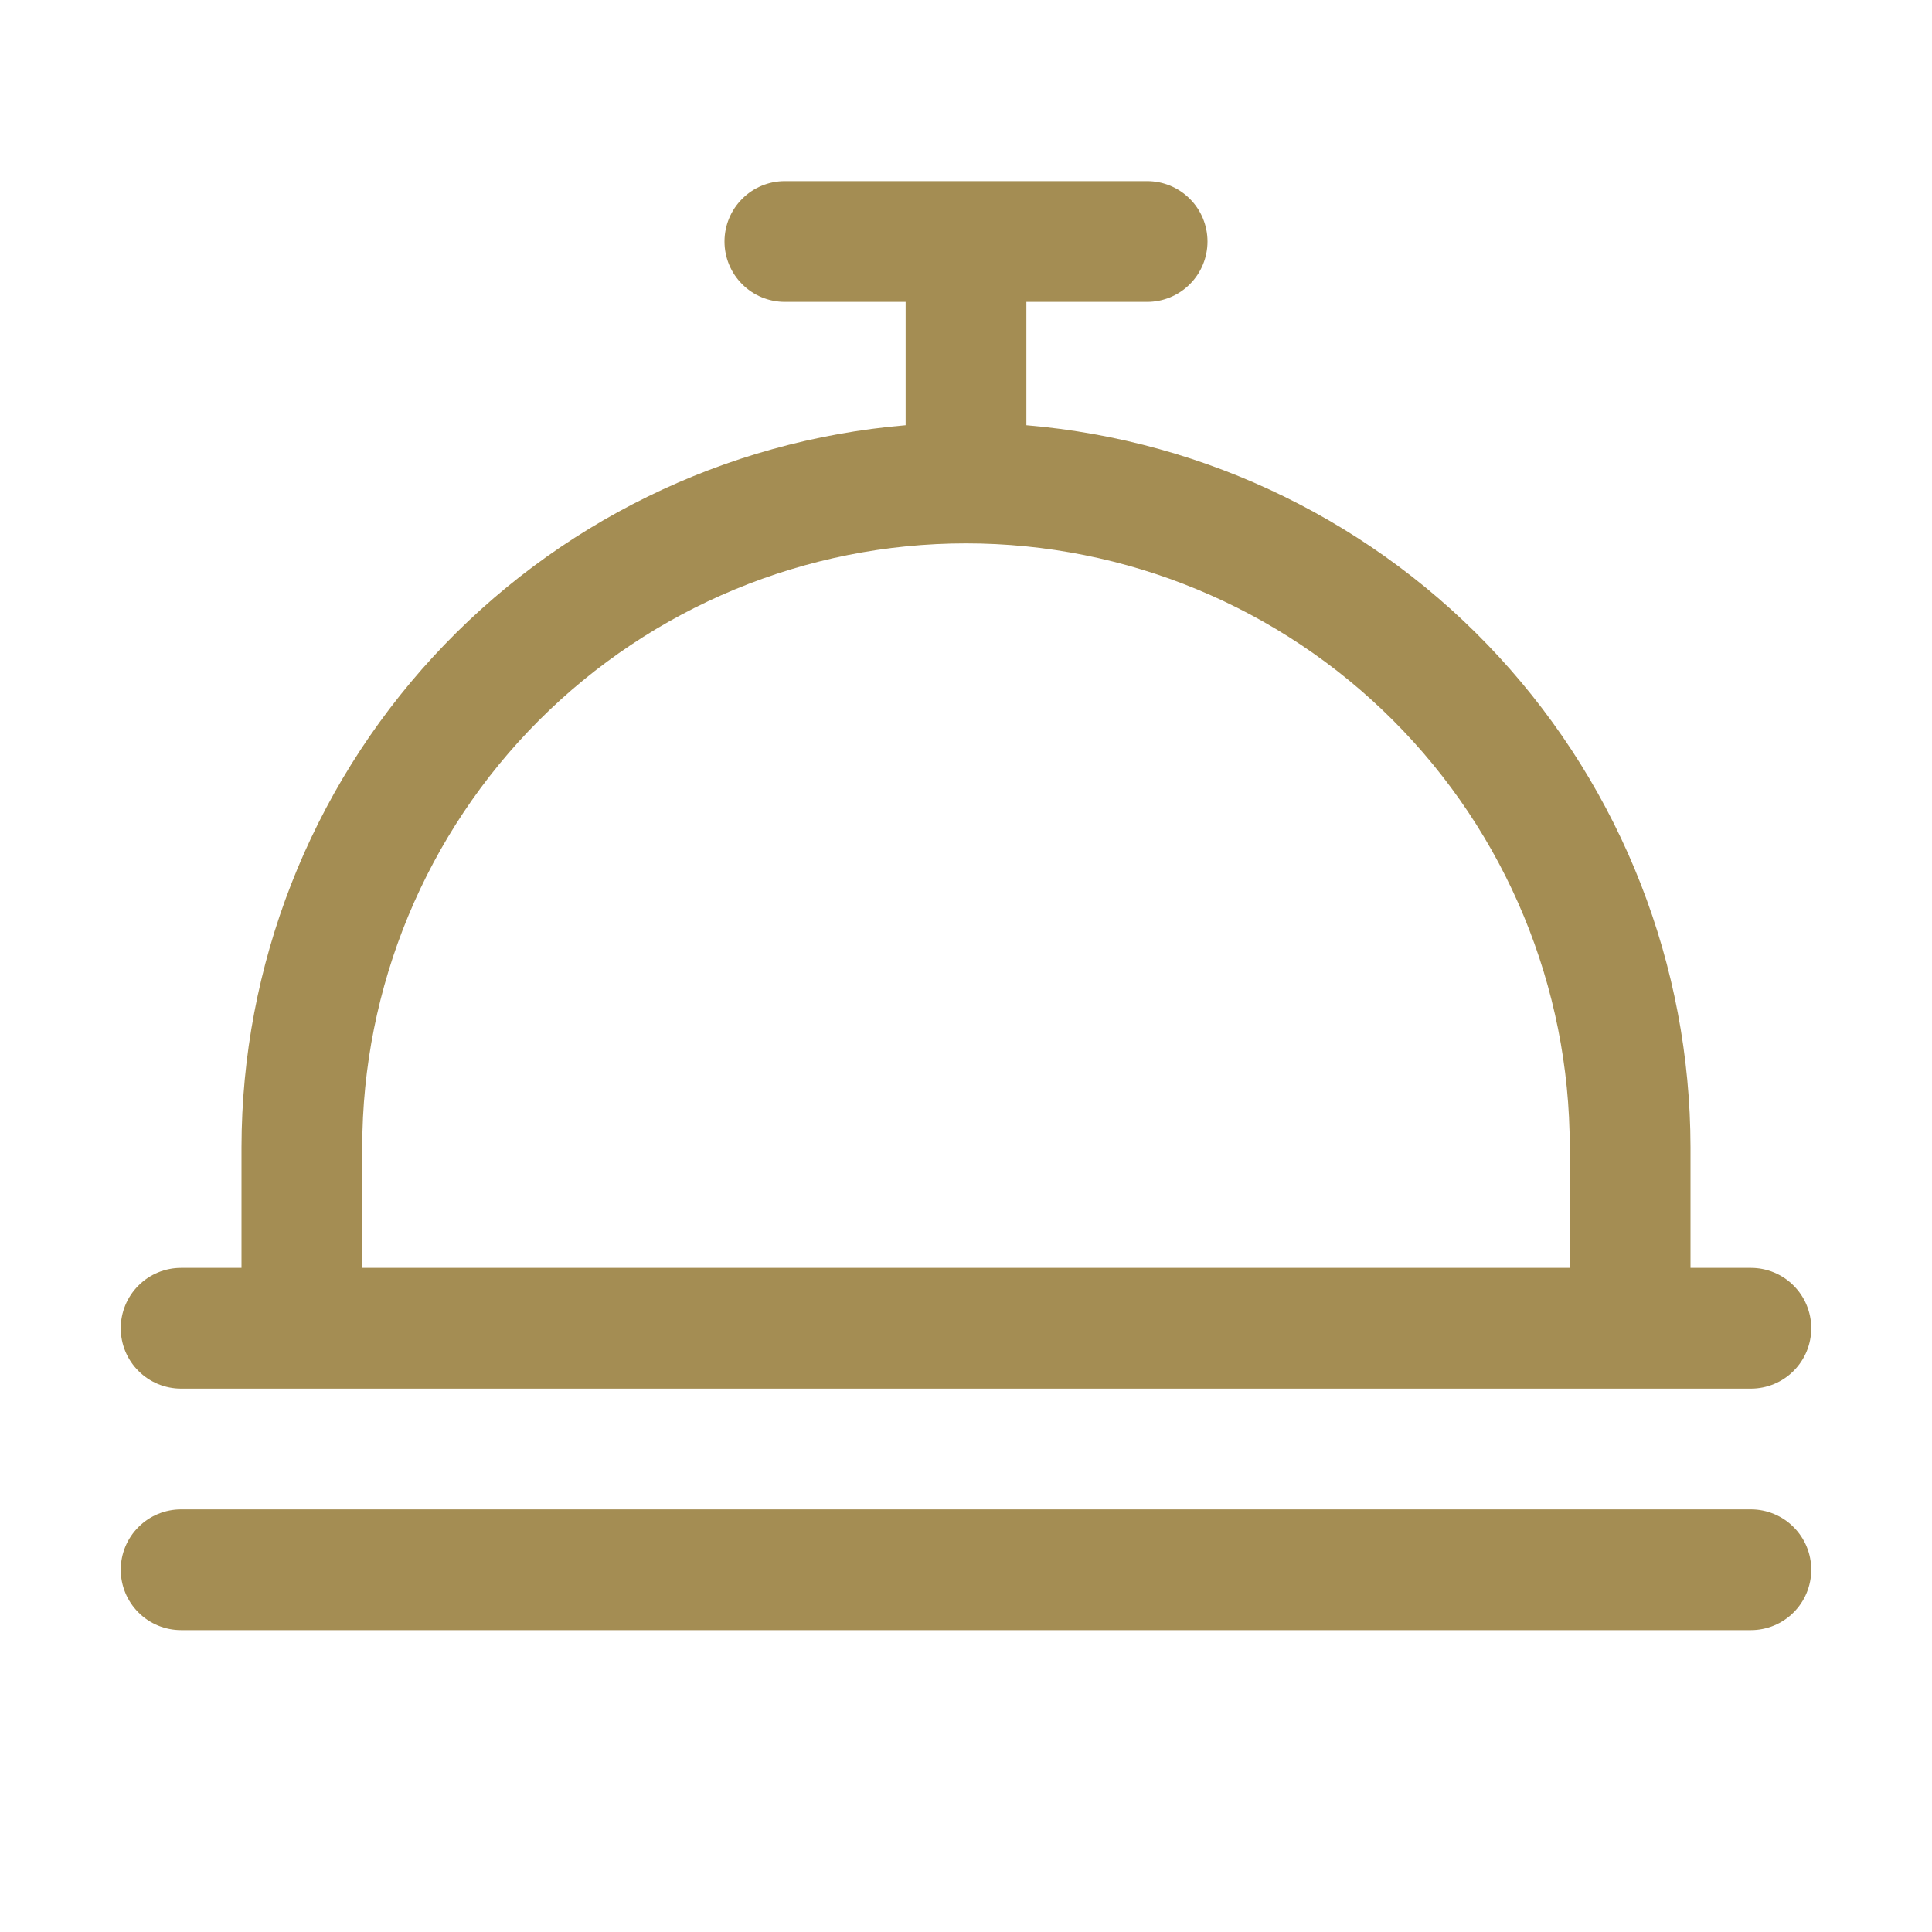 <svg width="32" height="32" viewBox="0 0 32 32" fill="none" xmlns="http://www.w3.org/2000/svg">
<path d="M3 23H29C29.265 23 29.52 22.895 29.707 22.707C29.895 22.52 30 22.265 30 22C30 21.735 29.895 21.48 29.707 21.293C29.52 21.105 29.265 21 29 21H28V19C27.996 15.992 26.864 13.094 24.828 10.88C22.791 8.666 19.998 7.297 17 7.043V5H19C19.265 5 19.52 4.895 19.707 4.707C19.895 4.52 20 4.265 20 4C20 3.735 19.895 3.48 19.707 3.293C19.52 3.105 19.265 3 19 3H13C12.735 3 12.48 3.105 12.293 3.293C12.105 3.48 12 3.735 12 4C12 4.265 12.105 4.52 12.293 4.707C12.48 4.895 12.735 5 13 5H15V7.043C12.002 7.297 9.209 8.666 7.172 10.88C5.136 13.094 4.004 15.992 4 19V21H3C2.735 21 2.48 21.105 2.293 21.293C2.105 21.48 2 21.735 2 22C2 22.265 2.105 22.52 2.293 22.707C2.48 22.895 2.735 23 3 23ZM6 19C6 16.348 7.054 13.804 8.929 11.929C10.804 10.054 13.348 9 16 9C18.652 9 21.196 10.054 23.071 11.929C24.946 13.804 26 16.348 26 19V21H6V19ZM30 26C30 26.265 29.895 26.52 29.707 26.707C29.52 26.895 29.265 27 29 27H3C2.735 27 2.48 26.895 2.293 26.707C2.105 26.52 2 26.265 2 26C2 25.735 2.105 25.48 2.293 25.293C2.48 25.105 2.735 25 3 25H29C29.265 25 29.52 25.105 29.707 25.293C29.895 25.48 30 25.735 30 26Z" fill="#A48D53"/>
</svg>
